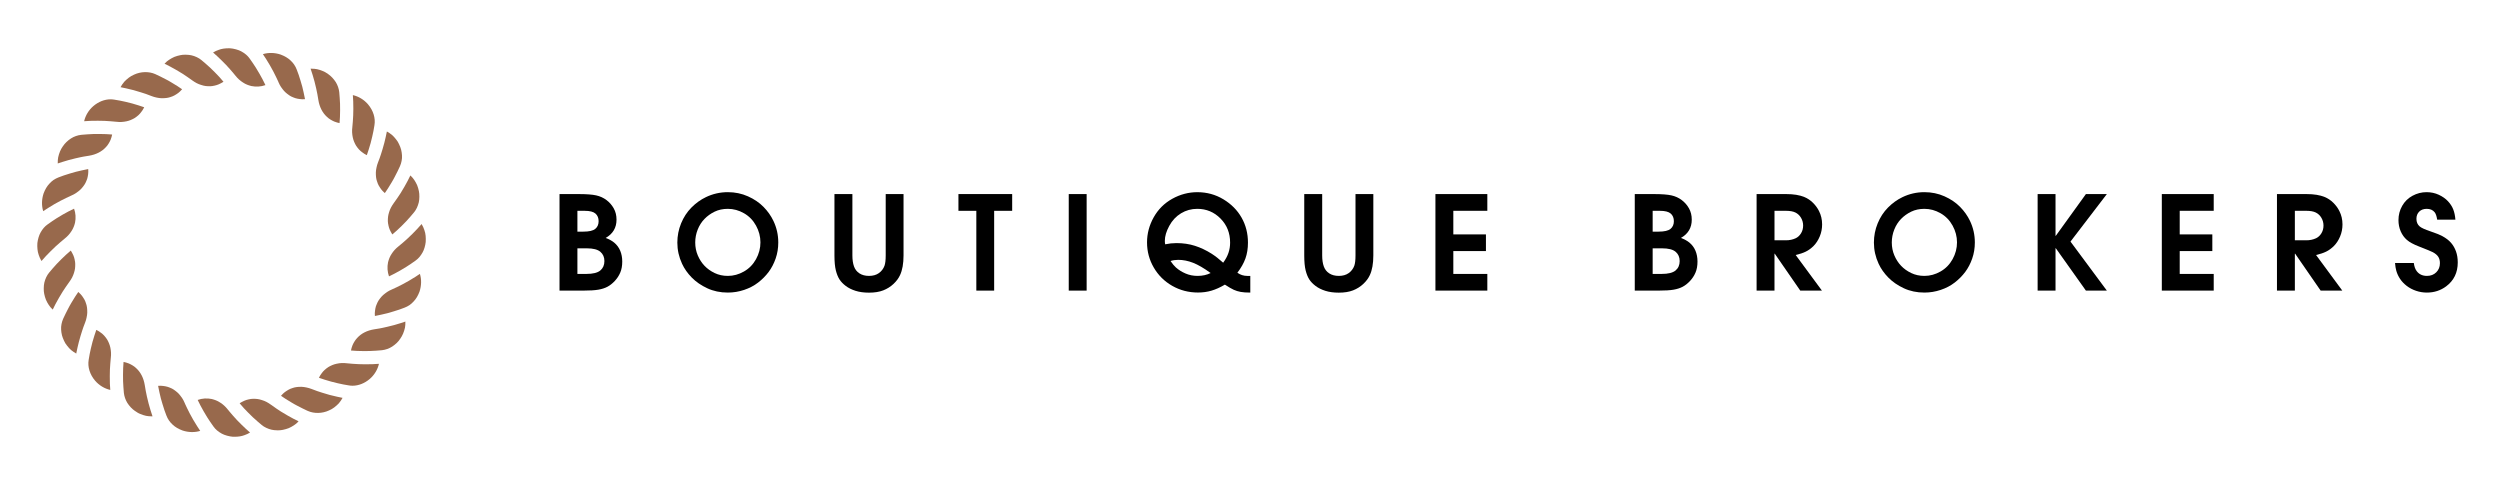 <?xml version="1.0" encoding="iso-8859-1"?>
<!-- Generator: Adobe Illustrator 18.1.0, SVG Export Plug-In . SVG Version: 6.00 Build 0)  -->
<svg version="1.1" id="Layer_2" xmlns="http://www.w3.org/2000/svg" xmlns:xlink="http://www.w3.org/1999/xlink" x="0px" y="0px"
	 viewBox="0 0 260.25 50" style="enable-background:new 0 0 260.25 50;" xml:space="preserve">
<g>
	<path style="fill:#98694C;" d="M39.574,31.053l-0.015,0.019c-0.096,0.121-0.18,0.248-0.245,0.374
		c-0.031,0.059-0.059,0.124-0.087,0.195l-0.009,0.022c-0.034,0.074-0.062,0.142-0.084,0.21c-0.046,0.149-0.074,0.309-0.093,0.461
		c-0.028,0.167-0.031,0.353-0.015,0.557c0.019-0.003,0.037-0.006,0.056-0.009c0.384-0.074,0.839-0.176,1.238-0.275
		c0.384-0.105,0.842-0.245,1.247-0.378c0.322-0.115,0.548-0.201,0.551-0.204c0.179-0.068,0.353-0.158,0.517-0.266
		c0.139-0.096,0.279-0.22,0.427-0.381c0.251-0.26,0.455-0.604,0.613-1.028c0.204-0.622,0.214-1.278,0.037-1.841
		c-0.275,0.192-0.672,0.439-1.173,0.737c-0.22,0.13-0.452,0.254-0.647,0.356c-0.186,0.096-0.371,0.189-0.56,0.282
		c-0.322,0.158-0.554,0.254-0.563,0.26c-0.164,0.068-0.325,0.155-0.47,0.251c-0.068,0.043-0.133,0.093-0.207,0.152l-0.012,0.009
		c-0.068,0.05-0.133,0.102-0.192,0.155C39.769,30.818,39.664,30.932,39.574,31.053"/>
	<path style="fill:#98694C;" d="M36.857,35.625l-0.012,0.022c-0.019,0.031-0.037,0.065-0.056,0.096
		c-0.034,0.068-0.068,0.136-0.096,0.207c-0.071,0.183-0.124,0.362-0.158,0.539c0.015,0,0.034,0.003,0.049,0.003
		c0.155,0.012,0.368,0.031,0.588,0.04c0.22,0.009,0.452,0.012,0.681,0.015h0.217c0.145,0,0.313,0,0.47-0.009
		c0.201-0.006,0.409-0.019,0.613-0.031c0.356-0.025,0.604-0.049,0.604-0.049c0.378-0.043,0.749-0.173,1.068-0.378
		c0.161-0.105,0.322-0.232,0.474-0.374c0.068-0.065,0.133-0.133,0.192-0.207c0.068-0.087,0.13-0.17,0.189-0.257
		c0.22-0.31,0.378-0.684,0.477-1.127c0.034-0.189,0.05-0.39,0.043-0.6c0-0.012,0-0.025,0-0.04c-0.238,0.084-0.675,0.226-1.154,0.362
		c-0.535,0.142-0.99,0.244-1.213,0.291c-0.124,0.028-0.245,0.05-0.331,0.065l-0.554,0.09c-0.73,0.118-1.337,0.424-1.755,0.888
		l-0.012,0.012c-0.099,0.105-0.189,0.22-0.266,0.347C36.894,35.56,36.876,35.591,36.857,35.625"/>
	<path style="fill:#98694C;" d="M34.56,38.019c-0.142,0.065-0.279,0.124-0.384,0.195c-0.306,0.207-0.514,0.399-0.672,0.622
		l-0.015,0.019c-0.099,0.127-0.186,0.263-0.254,0.405c-0.012,0.022-0.025,0.043-0.034,0.065c0.012,0.006,0.025,0.009,0.04,0.015
		c0.303,0.105,0.758,0.257,1.219,0.381c0.47,0.127,0.935,0.232,1.266,0.297c0.344,0.065,0.588,0.102,0.588,0.102
		c0.133,0.022,0.257,0.034,0.384,0.034c0.625,0,1.266-0.254,1.798-0.709c0.486-0.421,0.82-0.984,0.953-1.572
		c-0.198,0.012-0.412,0.028-0.647,0.037c-0.248,0.009-0.492,0.012-0.73,0.012h-0.077c-0.229-0.003-0.449-0.003-0.669-0.015
		c-0.207-0.009-0.418-0.022-0.625-0.037c-0.359-0.028-0.591-0.053-0.591-0.053c-0.384-0.05-0.712-0.031-1.071,0.049
		c-0.161,0.034-0.313,0.08-0.452,0.139L34.56,38.019z"/>
	<path style="fill:#98694C;" d="M31.321,40.268c-0.34,0-0.613,0.037-0.833,0.115l-0.025,0.009c-0.155,0.046-0.288,0.099-0.409,0.167
		c-0.071,0.034-0.139,0.08-0.207,0.124l-0.009,0.006c-0.065,0.037-0.127,0.08-0.186,0.127c-0.115,0.087-0.229,0.195-0.353,0.334
		l-0.009,0.009c-0.012,0.015-0.025,0.028-0.037,0.043c0.012,0.009,0.025,0.019,0.04,0.028c0.248,0.18,0.585,0.393,1.071,0.681
		l0.31,0.18c0.08,0.046,0.164,0.09,0.248,0.133l0.043,0.022c0.176,0.096,0.362,0.189,0.545,0.279l0.396,0.192l0.145,0.065
		c0.659,0.291,1.504,0.269,2.197-0.056c0.223-0.099,0.396-0.201,0.545-0.313c0.186-0.142,0.344-0.285,0.477-0.427
		c0.161-0.192,0.291-0.381,0.39-0.569c-0.272-0.053-0.795-0.164-1.349-0.306c-0.585-0.164-1.065-0.322-1.297-0.402
		c-0.353-0.127-0.573-0.214-0.582-0.217c-0.17-0.065-0.344-0.118-0.514-0.152l-0.012-0.003c-0.173-0.037-0.344-0.062-0.501-0.068
		C31.383,40.268,31.352,40.268,31.321,40.268"/>
	<path style="fill:#98694C;" d="M26.805,41.537c-0.152-0.019-0.31-0.022-0.446-0.022h-0.034c-0.145,0.003-0.288,0.025-0.427,0.059
		l-0.019,0.003c-0.167,0.037-0.31,0.08-0.433,0.136c-0.074,0.031-0.145,0.065-0.214,0.105l-0.056,0.028
		c-0.062,0.034-0.121,0.068-0.173,0.099c-0.019,0.012-0.037,0.025-0.056,0.037c0.009,0.012,0.019,0.025,0.031,0.037
		c0.127,0.149,0.257,0.3,0.39,0.452c0.155,0.164,0.322,0.337,0.467,0.486c0.161,0.161,0.331,0.328,0.498,0.489
		c0.149,0.139,0.297,0.266,0.427,0.381l0.022,0.022c0.269,0.232,0.461,0.39,0.461,0.39c0.139,0.118,0.291,0.214,0.477,0.3
		c0.173,0.084,0.359,0.149,0.557,0.195c0.164,0.037,0.356,0.059,0.585,0.062c0.022,0.003,0.043,0.003,0.065,0.003
		c0.195,0,0.365-0.019,0.523-0.053c0.214-0.043,0.412-0.102,0.607-0.176c0.183-0.08,0.365-0.18,0.538-0.294
		c0.096-0.062,0.17-0.118,0.238-0.173c0.074-0.068,0.149-0.139,0.217-0.21c0.009-0.012,0.022-0.025,0.031-0.034
		c-0.195-0.096-0.387-0.192-0.576-0.291c-0.189-0.096-0.39-0.21-0.582-0.322l-0.068-0.04c-0.21-0.121-0.418-0.244-0.622-0.371
		c-0.173-0.108-0.328-0.217-0.467-0.31l-0.062-0.043c-0.3-0.207-0.489-0.344-0.495-0.35c-0.17-0.121-0.325-0.217-0.47-0.294
		c-0.152-0.077-0.306-0.142-0.461-0.186C27.089,41.59,26.938,41.553,26.805,41.537"/>
	<path style="fill:#98694C;" d="M22.906,41.9c-0.133-0.09-0.272-0.164-0.415-0.22c-0.053-0.022-0.105-0.04-0.155-0.056l-0.084-0.028
		c-0.065-0.025-0.136-0.043-0.204-0.059c-0.501-0.102-0.99-0.071-1.467,0.096l0.022,0.05c0.164,0.337,0.362,0.737,0.585,1.114
		c0.272,0.474,0.511,0.854,0.684,1.102c0.204,0.3,0.35,0.501,0.35,0.501c0.207,0.297,0.492,0.539,0.873,0.746
		c0.149,0.08,0.313,0.145,0.545,0.21c0.229,0.062,0.421,0.096,0.594,0.108c0.059,0.003,0.127,0.003,0.195,0.003
		c0.381,0,0.718-0.053,1.003-0.161c0.232-0.08,0.405-0.161,0.554-0.254c0.015-0.006,0.028-0.015,0.043-0.025l-0.049-0.043
		c-0.108-0.093-0.232-0.198-0.362-0.322c-0.164-0.152-0.328-0.309-0.486-0.464c-0.155-0.155-0.313-0.313-0.461-0.467
		c-0.152-0.164-0.285-0.31-0.396-0.436c-0.223-0.254-0.362-0.421-0.362-0.421l-0.217-0.263c-0.223-0.282-0.483-0.52-0.777-0.706
		L22.906,41.9z"/>
	<path style="fill:#98694C;" d="M18.957,41.438c-0.043-0.065-0.093-0.133-0.152-0.207l-0.006-0.012
		c-0.053-0.068-0.105-0.133-0.158-0.192c-0.108-0.118-0.223-0.223-0.344-0.313l-0.019-0.012c-0.121-0.099-0.248-0.183-0.371-0.248
		c-0.062-0.031-0.127-0.059-0.198-0.087l-0.019-0.009c-0.077-0.034-0.145-0.059-0.214-0.08c-0.148-0.049-0.316-0.077-0.461-0.096
		c-0.173-0.028-0.353-0.031-0.557-0.015c0.006,0.019,0.006,0.037,0.012,0.056c0.071,0.384,0.173,0.839,0.272,1.241
		c0.105,0.381,0.245,0.839,0.378,1.244c0.114,0.325,0.204,0.551,0.204,0.551c0.068,0.183,0.158,0.356,0.269,0.517
		c0.093,0.139,0.22,0.282,0.378,0.43c0.26,0.248,0.607,0.452,1.031,0.61c0.613,0.204,1.275,0.217,1.841,0.04
		c-0.192-0.275-0.439-0.672-0.74-1.176c-0.13-0.22-0.254-0.449-0.356-0.647c-0.096-0.186-0.189-0.374-0.279-0.557
		c-0.161-0.325-0.257-0.557-0.26-0.566C19.14,41.745,19.053,41.584,18.957,41.438"/>
	<path style="fill:#98694C;" d="M14.183,38.333l-0.012-0.012c-0.105-0.102-0.223-0.192-0.347-0.266
		c-0.031-0.019-0.065-0.037-0.096-0.056l-0.022-0.012c-0.034-0.019-0.065-0.037-0.099-0.056c-0.065-0.037-0.133-0.068-0.204-0.096
		c-0.186-0.071-0.362-0.124-0.539-0.158c-0.003,0.015-0.003,0.031-0.006,0.049c-0.012,0.155-0.028,0.368-0.037,0.588
		c-0.009,0.223-0.015,0.452-0.015,0.678v0.046c0,0.217-0.003,0.443,0.006,0.644c0.009,0.198,0.022,0.402,0.034,0.613
		c0.025,0.356,0.046,0.604,0.049,0.607c0.04,0.356,0.164,0.718,0.356,1.034c0.217,0.34,0.489,0.631,0.783,0.833
		c0.096,0.068,0.186,0.127,0.279,0.183c0.046,0.025,0.09,0.05,0.133,0.074c0.046,0.022,0.093,0.043,0.139,0.062
		c0.201,0.087,0.409,0.155,0.616,0.201c0.17,0.034,0.362,0.053,0.588,0.053h0.031c0.019,0,0.037,0,0.056,0c0-0.003,0-0.003,0-0.003
		c-0.139-0.418-0.285-0.867-0.405-1.328c-0.136-0.526-0.238-0.984-0.3-1.328c-0.065-0.359-0.099-0.591-0.102-0.6
		C14.953,39.357,14.644,38.751,14.183,38.333"/>
	<path style="fill:#98694C;" d="M11.345,35.73l-0.012-0.028c-0.065-0.142-0.124-0.279-0.195-0.384
		c-0.207-0.306-0.399-0.517-0.622-0.672l-0.022-0.015c-0.124-0.099-0.26-0.186-0.402-0.257c-0.022-0.009-0.043-0.022-0.068-0.031
		c-0.003,0.012-0.009,0.025-0.012,0.037c-0.105,0.306-0.257,0.761-0.384,1.219c-0.124,0.474-0.232,0.935-0.294,1.266
		c-0.065,0.347-0.102,0.588-0.102,0.591c-0.127,0.74,0.121,1.532,0.675,2.182c0.418,0.483,0.981,0.82,1.572,0.953V40.58
		c-0.015-0.189-0.031-0.402-0.04-0.638c-0.006-0.251-0.009-0.498-0.009-0.74v-0.071c0.003-0.229,0.003-0.446,0.012-0.662
		c0.012-0.207,0.025-0.418,0.04-0.625c0.028-0.359,0.053-0.591,0.053-0.6c0.046-0.359,0.028-0.703-0.049-1.065
		C11.45,36.018,11.404,35.869,11.345,35.73"/>
	<path style="fill:#98694C;" d="M8.959,31.604c-0.046-0.155-0.099-0.288-0.164-0.408c-0.037-0.068-0.08-0.139-0.127-0.204
		l-0.006-0.012c-0.037-0.062-0.08-0.124-0.127-0.183c-0.087-0.115-0.195-0.232-0.334-0.356l-0.009-0.006
		c-0.012-0.015-0.028-0.028-0.043-0.04c-0.009,0.012-0.019,0.028-0.028,0.04c-0.176,0.248-0.393,0.588-0.681,1.071l-0.179,0.31
		c-0.043,0.077-0.087,0.161-0.13,0.244l-0.025,0.046c-0.093,0.176-0.186,0.362-0.279,0.548L6.57,33.195
		c-0.074,0.17-0.13,0.353-0.167,0.545c-0.015,0.093-0.031,0.192-0.04,0.291c-0.006,0.09-0.003,0.189,0,0.282
		c0.009,0.195,0.04,0.396,0.09,0.6c0.043,0.164,0.115,0.353,0.214,0.563c0.046,0.096,0.093,0.183,0.139,0.266
		c0.056,0.084,0.118,0.17,0.18,0.248c0.148,0.192,0.279,0.334,0.415,0.449c0.18,0.149,0.356,0.269,0.535,0.365
		c0.077-0.387,0.17-0.811,0.266-1.182c0.111-0.436,0.248-0.87,0.353-1.198c0.056-0.17,0.099-0.297,0.133-0.393l0.173-0.452
		c0.068-0.173,0.118-0.347,0.152-0.517l0.003-0.015c0.04-0.173,0.062-0.344,0.068-0.501c0.006-0.378-0.031-0.672-0.114-0.916
		L8.959,31.604z"/>
	<path style="fill:#98694C;" d="M7.773,27.021c-0.037-0.167-0.08-0.309-0.136-0.436c-0.031-0.071-0.065-0.142-0.105-0.214
		l-0.028-0.053c-0.034-0.065-0.065-0.124-0.099-0.173c-0.012-0.019-0.025-0.04-0.037-0.059c-0.012,0.012-0.025,0.022-0.037,0.031
		c-0.149,0.127-0.3,0.26-0.449,0.393c-0.164,0.149-0.34,0.319-0.489,0.467c-0.161,0.161-0.328,0.328-0.489,0.498
		c-0.139,0.149-0.269,0.297-0.381,0.427l-0.022,0.022c-0.232,0.269-0.387,0.458-0.39,0.461c-0.114,0.139-0.214,0.291-0.3,0.477
		c-0.08,0.173-0.149,0.359-0.195,0.557c-0.037,0.161-0.059,0.356-0.062,0.585c-0.006,0.22,0.012,0.415,0.049,0.588
		c0.043,0.21,0.102,0.412,0.176,0.604c0.08,0.186,0.179,0.368,0.294,0.542c0.062,0.093,0.121,0.17,0.173,0.235
		c0.068,0.077,0.139,0.152,0.21,0.22c0.012,0.009,0.025,0.022,0.034,0.031h0.003c0.093-0.192,0.189-0.387,0.288-0.579
		c0.096-0.189,0.21-0.387,0.322-0.579l0.04-0.071c0.121-0.207,0.248-0.415,0.371-0.619c0.108-0.173,0.217-0.328,0.309-0.467
		l0.043-0.062c0.207-0.3,0.347-0.489,0.35-0.498c0.121-0.167,0.22-0.322,0.294-0.467c0.077-0.155,0.142-0.31,0.189-0.461
		c0.059-0.189,0.096-0.344,0.111-0.474c0.019-0.149,0.025-0.3,0.022-0.48c-0.003-0.146-0.022-0.288-0.059-0.427L7.773,27.021z"/>
	<path style="fill:#98694C;" d="M7.664,21.746c-0.337,0.164-0.737,0.359-1.114,0.582c-0.473,0.275-0.851,0.511-1.102,0.687
		c-0.297,0.204-0.498,0.35-0.498,0.35c-0.288,0.201-0.523,0.474-0.724,0.836c-0.087,0.152-0.155,0.319-0.214,0.517
		c-0.056,0.189-0.096,0.384-0.121,0.579c-0.015,0.214-0.012,0.427,0.009,0.638c0.012,0.121,0.025,0.217,0.046,0.306
		c0.022,0.099,0.053,0.204,0.087,0.303c0.074,0.223,0.158,0.409,0.254,0.569c0.012,0.019,0.025,0.037,0.034,0.056
		c0.272-0.325,0.665-0.733,0.95-1.015c0.331-0.34,0.69-0.659,0.997-0.925c0.272-0.235,0.452-0.381,0.461-0.387
		c0.288-0.226,0.526-0.486,0.712-0.783l0.006-0.009c0.087-0.136,0.161-0.275,0.217-0.415c0.025-0.056,0.04-0.105,0.059-0.155
		l0.028-0.084c0.022-0.071,0.043-0.142,0.059-0.21c0.102-0.495,0.068-0.987-0.099-1.461L7.664,21.746z"/>
	<path style="fill:#98694C;" d="M8.636,19.44l0.015-0.019c0.096-0.121,0.18-0.248,0.245-0.374c0.031-0.059,0.059-0.124,0.087-0.192
		l0.009-0.025c0.034-0.074,0.062-0.142,0.084-0.21c0.046-0.149,0.074-0.316,0.096-0.461c0.025-0.167,0.028-0.353,0.012-0.557
		c-0.019,0.003-0.037,0.006-0.056,0.009c-0.384,0.074-0.839,0.176-1.238,0.275c-0.387,0.105-0.842,0.245-1.247,0.378
		c-0.322,0.115-0.548,0.201-0.548,0.201c-0.183,0.071-0.356,0.161-0.52,0.269c-0.139,0.096-0.282,0.22-0.427,0.381
		c-0.251,0.26-0.455,0.604-0.613,1.028c-0.204,0.622-0.214,1.278-0.037,1.841c0.275-0.192,0.672-0.439,1.173-0.737
		c0.223-0.13,0.452-0.254,0.65-0.356c0.183-0.096,0.371-0.189,0.557-0.279c0.322-0.161,0.554-0.257,0.563-0.263
		c0.164-0.068,0.325-0.155,0.47-0.251c0.068-0.043,0.133-0.093,0.207-0.152l0.012-0.006c0.068-0.053,0.133-0.105,0.192-0.158
		C8.441,19.675,8.546,19.56,8.636,19.44"/>
	<path style="fill:#98694C;" d="M11.352,14.869l0.012-0.022c0.019-0.034,0.037-0.065,0.056-0.099
		c0.037-0.065,0.068-0.133,0.096-0.204c0.071-0.186,0.124-0.362,0.158-0.539c-0.015-0.003-0.031-0.003-0.049-0.006
		c-0.155-0.012-0.368-0.028-0.588-0.037c-0.22-0.009-0.452-0.015-0.678-0.015h-0.22c-0.145,0-0.313,0-0.47,0.006
		c-0.201,0.009-0.409,0.022-0.613,0.034c-0.356,0.025-0.604,0.049-0.607,0.049c-0.374,0.043-0.746,0.173-1.065,0.378
		c-0.161,0.102-0.322,0.229-0.47,0.374c-0.071,0.065-0.133,0.133-0.195,0.207c-0.068,0.084-0.13,0.17-0.189,0.254
		c-0.22,0.31-0.378,0.687-0.474,1.127c-0.034,0.189-0.049,0.393-0.046,0.6c0,0.015,0,0.028,0,0.04
		c0.238-0.08,0.675-0.223,1.154-0.359c0.535-0.145,0.99-0.244,1.213-0.291c0.124-0.028,0.238-0.05,0.331-0.065l0.554-0.09
		c0.73-0.118,1.337-0.427,1.755-0.888l0.012-0.012c0.102-0.105,0.192-0.223,0.266-0.347C11.315,14.934,11.334,14.9,11.352,14.869"/>
	<path style="fill:#98694C;" d="M13.648,12.474c0.142-0.065,0.279-0.124,0.387-0.195c0.306-0.207,0.514-0.399,0.668-0.622
		l0.019-0.022c0.096-0.124,0.183-0.26,0.254-0.402c0.012-0.022,0.022-0.043,0.034-0.068c-0.015-0.003-0.028-0.009-0.04-0.012
		c-0.303-0.105-0.758-0.257-1.219-0.384c-0.47-0.124-0.935-0.232-1.266-0.294c-0.347-0.065-0.588-0.102-0.588-0.102
		c-0.133-0.022-0.26-0.034-0.387-0.034c-0.625,0-1.263,0.251-1.798,0.709c-0.483,0.418-0.82,0.981-0.953,1.572h0.003
		c0.195-0.015,0.412-0.031,0.647-0.04c0.248-0.006,0.492-0.009,0.73-0.009h0.08c0.229,0,0.446,0.003,0.665,0.012
		c0.207,0.012,0.418,0.025,0.625,0.04c0.356,0.028,0.588,0.053,0.597,0.053c0.378,0.046,0.703,0.028,1.065-0.049
		c0.161-0.034,0.31-0.08,0.449-0.139L13.648,12.474z"/>
	<path style="fill:#98694C;" d="M16.889,10.224c0.34,0,0.613-0.037,0.832-0.114l0.025-0.009c0.155-0.046,0.288-0.099,0.409-0.167
		c0.068-0.034,0.139-0.08,0.207-0.124l0.009-0.006c0.062-0.037,0.124-0.08,0.186-0.127c0.115-0.087,0.229-0.195,0.353-0.334
		l0.009-0.009c0.012-0.015,0.025-0.028,0.037-0.043c-0.012-0.009-0.025-0.019-0.04-0.028c-0.248-0.18-0.585-0.393-1.071-0.681
		l-0.31-0.183c-0.077-0.04-0.161-0.084-0.241-0.127l-0.049-0.025c-0.176-0.096-0.362-0.189-0.545-0.279l-0.542-0.257
		c-0.659-0.291-1.504-0.269-2.197,0.056c-0.223,0.099-0.396,0.201-0.545,0.313c-0.186,0.142-0.344,0.285-0.477,0.427
		c-0.161,0.192-0.291,0.381-0.39,0.569c0.272,0.053,0.795,0.164,1.349,0.306c0.582,0.164,1.062,0.322,1.297,0.399
		c0.353,0.13,0.573,0.217,0.582,0.22c0.17,0.065,0.344,0.118,0.514,0.152l0.012,0.003c0.173,0.037,0.344,0.062,0.501,0.068
		C16.827,10.224,16.858,10.224,16.889,10.224"/>
	<path style="fill:#98694C;" d="M21.406,8.955c0.152,0.019,0.303,0.022,0.442,0.022h0.037c0.142-0.003,0.288-0.025,0.427-0.059
		l0.019-0.003c0.164-0.037,0.306-0.08,0.433-0.136c0.074-0.031,0.145-0.065,0.217-0.105l0.053-0.028
		c0.062-0.034,0.121-0.068,0.173-0.099c0.019-0.012,0.037-0.025,0.056-0.037c-0.009-0.012-0.019-0.025-0.031-0.037
		c-0.127-0.152-0.257-0.303-0.39-0.452c-0.152-0.164-0.322-0.337-0.467-0.486c-0.164-0.164-0.331-0.331-0.498-0.489
		c-0.149-0.139-0.3-0.269-0.43-0.384l-0.019-0.019c-0.269-0.232-0.461-0.39-0.461-0.39c-0.139-0.118-0.294-0.214-0.477-0.3
		c-0.173-0.084-0.362-0.149-0.557-0.195c-0.164-0.037-0.356-0.059-0.585-0.062c-0.022-0.003-0.043-0.003-0.065-0.003
		c-0.195,0-0.365,0.019-0.523,0.053c-0.214,0.043-0.415,0.102-0.607,0.176c-0.183,0.08-0.365,0.18-0.538,0.294
		c-0.096,0.062-0.17,0.118-0.238,0.173c-0.077,0.068-0.149,0.139-0.217,0.21c-0.009,0.012-0.022,0.025-0.031,0.034
		c0.195,0.096,0.387,0.192,0.576,0.291c0.189,0.096,0.39,0.21,0.582,0.322l0.068,0.04c0.21,0.121,0.418,0.244,0.622,0.371
		c0.173,0.108,0.331,0.217,0.47,0.313l0.059,0.04c0.3,0.207,0.489,0.344,0.495,0.35c0.17,0.121,0.325,0.217,0.47,0.294
		c0.152,0.077,0.306,0.142,0.461,0.186C21.121,8.902,21.273,8.94,21.406,8.955"/>
	<path style="fill:#98694C;" d="M25.304,8.593c0.133,0.09,0.272,0.164,0.415,0.22c0.053,0.022,0.102,0.037,0.152,0.056
		c0.028,0.009,0.056,0.019,0.087,0.028c0.065,0.025,0.136,0.043,0.204,0.059c0.501,0.102,0.99,0.071,1.467-0.096l-0.022-0.05
		c-0.164-0.337-0.362-0.74-0.585-1.114c-0.272-0.474-0.511-0.854-0.684-1.102c-0.204-0.3-0.35-0.501-0.35-0.501
		c-0.207-0.297-0.492-0.539-0.873-0.746c-0.149-0.08-0.313-0.145-0.545-0.21c-0.232-0.062-0.421-0.096-0.594-0.108
		c-0.059-0.003-0.127-0.003-0.195-0.003c-0.381,0-0.718,0.053-1.003,0.161c-0.232,0.08-0.405,0.161-0.554,0.254
		c-0.015,0.006-0.028,0.015-0.043,0.025l0.049,0.043c0.108,0.093,0.232,0.198,0.362,0.322c0.161,0.152,0.325,0.306,0.483,0.464
		c0.158,0.155,0.316,0.313,0.464,0.467c0.152,0.164,0.285,0.31,0.396,0.436c0.223,0.254,0.362,0.421,0.362,0.421l0.217,0.263
		c0.223,0.282,0.483,0.52,0.78,0.706L25.304,8.593z"/>
	<path style="fill:#98694C;" d="M29.253,9.054c0.043,0.065,0.093,0.133,0.152,0.207l0.006,0.012c0.053,0.068,0.105,0.13,0.158,0.192
		c0.108,0.118,0.223,0.223,0.344,0.313l0.019,0.012c0.121,0.099,0.248,0.183,0.371,0.248c0.062,0.031,0.127,0.059,0.198,0.087
		l0.019,0.009c0.077,0.034,0.145,0.059,0.214,0.08c0.148,0.05,0.316,0.077,0.461,0.096c0.173,0.028,0.353,0.031,0.557,0.012
		c-0.003-0.015-0.006-0.034-0.012-0.053c-0.071-0.384-0.173-0.839-0.272-1.241c-0.105-0.384-0.245-0.839-0.378-1.244
		c-0.114-0.325-0.204-0.551-0.204-0.551c-0.068-0.183-0.158-0.353-0.269-0.517c-0.093-0.139-0.22-0.282-0.378-0.43
		c-0.26-0.248-0.607-0.452-1.031-0.61c-0.613-0.204-1.275-0.217-1.841-0.04c0.195,0.275,0.443,0.672,0.74,1.176
		c0.13,0.223,0.254,0.452,0.356,0.647c0.096,0.186,0.189,0.371,0.279,0.557c0.161,0.325,0.257,0.557,0.26,0.566
		C29.071,8.748,29.157,8.909,29.253,9.054"/>
	<path style="fill:#98694C;" d="M34.028,12.159l0.012,0.012c0.105,0.102,0.223,0.192,0.347,0.266
		c0.031,0.019,0.065,0.037,0.096,0.056l0.022,0.012c0.034,0.019,0.065,0.037,0.099,0.056c0.065,0.034,0.133,0.068,0.204,0.096
		c0.186,0.071,0.362,0.124,0.539,0.158c0.003-0.015,0.003-0.031,0.003-0.049c0.012-0.155,0.031-0.368,0.04-0.588
		c0.009-0.22,0.015-0.449,0.015-0.681v-0.05c0-0.217,0.003-0.439-0.006-0.638c-0.009-0.204-0.022-0.409-0.034-0.613
		c-0.025-0.356-0.049-0.604-0.049-0.607c-0.04-0.356-0.164-0.718-0.356-1.034c-0.22-0.34-0.492-0.631-0.783-0.833
		c-0.096-0.068-0.189-0.127-0.279-0.183c-0.046-0.025-0.09-0.05-0.133-0.074c-0.046-0.022-0.093-0.043-0.139-0.062
		c-0.201-0.087-0.409-0.155-0.616-0.201c-0.17-0.034-0.362-0.053-0.588-0.053H32.39c-0.019,0-0.037,0-0.056,0
		c0,0.003,0,0.003,0,0.003c0.139,0.418,0.285,0.867,0.405,1.328c0.136,0.526,0.238,0.984,0.3,1.328
		c0.065,0.359,0.099,0.591,0.102,0.6C33.257,11.135,33.566,11.742,34.028,12.159"/>
	<path style="fill:#98694C;" d="M36.866,14.762l0.012,0.028c0.065,0.142,0.124,0.279,0.195,0.384
		c0.207,0.309,0.399,0.517,0.622,0.672l0.022,0.015c0.124,0.099,0.26,0.186,0.402,0.257c0.022,0.009,0.043,0.022,0.068,0.031
		c0.003-0.012,0.009-0.025,0.012-0.037c0.105-0.303,0.257-0.758,0.384-1.219c0.124-0.47,0.229-0.935,0.294-1.266
		c0.065-0.347,0.102-0.588,0.102-0.591c0.127-0.74-0.121-1.532-0.675-2.182c-0.418-0.483-0.981-0.82-1.572-0.953v0.003v0.012
		c0.015,0.186,0.028,0.399,0.037,0.634c0.009,0.251,0.012,0.498,0.012,0.74v0.062c-0.003,0.232-0.003,0.452-0.015,0.672
		c-0.009,0.207-0.022,0.418-0.037,0.625c-0.028,0.359-0.053,0.591-0.053,0.6c-0.046,0.359-0.028,0.703,0.049,1.065
		C36.76,14.474,36.807,14.623,36.866,14.762"/>
	<path style="fill:#98694C;" d="M39.252,18.888c0.046,0.155,0.099,0.288,0.164,0.409c0.037,0.068,0.08,0.139,0.127,0.204
		l0.006,0.012c0.037,0.062,0.08,0.124,0.127,0.186c0.087,0.115,0.195,0.229,0.334,0.353l0.009,0.009
		c0.012,0.012,0.028,0.025,0.043,0.037c0.009-0.012,0.019-0.028,0.028-0.04c0.176-0.248,0.393-0.585,0.681-1.071l0.179-0.31
		c0.043-0.08,0.09-0.164,0.133-0.248l0.022-0.043c0.096-0.18,0.189-0.362,0.279-0.545l0.254-0.542
		c0.077-0.17,0.133-0.356,0.17-0.548c0.019-0.096,0.031-0.195,0.04-0.291c0.006-0.09,0.003-0.189,0-0.282
		c-0.012-0.195-0.04-0.396-0.09-0.6c-0.043-0.164-0.115-0.353-0.214-0.563c-0.046-0.096-0.093-0.183-0.139-0.266
		c-0.056-0.084-0.118-0.17-0.18-0.248c-0.145-0.189-0.279-0.334-0.415-0.449c-0.18-0.149-0.356-0.269-0.535-0.365
		c-0.077,0.387-0.17,0.811-0.266,1.182c-0.111,0.439-0.248,0.87-0.353,1.198c-0.056,0.17-0.099,0.297-0.133,0.393l-0.173,0.452
		c-0.068,0.173-0.118,0.347-0.152,0.517l-0.003,0.015c-0.04,0.173-0.062,0.344-0.068,0.501c-0.006,0.378,0.028,0.672,0.114,0.916
		L39.252,18.888z"/>
	<path style="fill:#98694C;" d="M40.437,23.471c0.037,0.167,0.08,0.31,0.136,0.436c0.031,0.071,0.065,0.142,0.102,0.214l0.031,0.053
		c0.034,0.062,0.065,0.121,0.099,0.173c0.012,0.019,0.025,0.04,0.037,0.059c0.012-0.012,0.025-0.022,0.037-0.031
		c0.152-0.13,0.3-0.26,0.449-0.393c0.164-0.152,0.34-0.322,0.489-0.467c0.161-0.161,0.325-0.328,0.489-0.498
		c0.139-0.149,0.269-0.3,0.384-0.43l0.019-0.019c0.232-0.269,0.387-0.458,0.39-0.461c0.114-0.139,0.214-0.291,0.3-0.477
		c0.08-0.173,0.146-0.359,0.195-0.557c0.037-0.161,0.059-0.356,0.062-0.585c0.003-0.22-0.012-0.415-0.049-0.588
		c-0.043-0.214-0.102-0.412-0.176-0.604c-0.08-0.186-0.179-0.368-0.294-0.542c-0.065-0.093-0.121-0.17-0.176-0.238
		c-0.065-0.074-0.136-0.149-0.207-0.217c-0.012-0.009-0.025-0.022-0.037-0.031c-0.09,0.189-0.192,0.39-0.288,0.576
		c-0.096,0.189-0.21,0.387-0.319,0.579l-0.043,0.074c-0.121,0.207-0.248,0.415-0.371,0.619c-0.111,0.173-0.217,0.331-0.313,0.47
		l-0.04,0.059c-0.207,0.3-0.347,0.489-0.353,0.498c-0.118,0.167-0.217,0.322-0.291,0.467c-0.08,0.152-0.142,0.306-0.189,0.461
		c-0.059,0.189-0.096,0.34-0.111,0.474c-0.019,0.149-0.025,0.3-0.025,0.48c0.006,0.146,0.025,0.288,0.062,0.427L40.437,23.471z"/>
	<path style="fill:#98694C;" d="M43.887,23.324c-0.269,0.322-0.665,0.73-0.95,1.018c-0.331,0.337-0.69,0.656-0.997,0.922
		c-0.275,0.235-0.455,0.381-0.464,0.387c-0.288,0.226-0.526,0.489-0.712,0.783l-0.006,0.009c-0.09,0.136-0.161,0.275-0.22,0.415
		c-0.022,0.056-0.037,0.105-0.056,0.155c-0.009,0.028-0.019,0.056-0.028,0.084c-0.022,0.068-0.043,0.136-0.059,0.207
		c-0.102,0.498-0.068,0.99,0.099,1.464l0.046-0.022c0.337-0.164,0.74-0.359,1.114-0.582c0.473-0.275,0.854-0.511,1.105-0.687
		c0.297-0.204,0.498-0.347,0.501-0.35c0.285-0.201,0.52-0.474,0.724-0.836c0.087-0.152,0.155-0.319,0.214-0.517
		c0.056-0.189,0.096-0.384,0.118-0.579c0.015-0.214,0.012-0.427-0.006-0.638c-0.015-0.121-0.028-0.217-0.046-0.306
		c-0.025-0.099-0.053-0.204-0.087-0.303c-0.074-0.223-0.158-0.409-0.257-0.569C43.912,23.361,43.899,23.343,43.887,23.324z"/>
	<g>
		<path d="M58.246,30.252V20.203h1.983c0.817,0,1.428,0.046,1.832,0.136c0.404,0.09,0.763,0.253,1.073,0.487
			c0.312,0.234,0.564,0.523,0.756,0.865c0.193,0.343,0.289,0.735,0.289,1.177c0,0.839-0.376,1.474-1.127,1.902
			c0.371,0.142,0.664,0.303,0.882,0.484c0.282,0.234,0.493,0.519,0.633,0.855c0.139,0.336,0.208,0.709,0.208,1.12
			c0,0.442-0.069,0.825-0.208,1.15c-0.14,0.325-0.33,0.616-0.574,0.875c-0.243,0.259-0.496,0.458-0.759,0.597
			c-0.262,0.139-0.579,0.241-0.947,0.305c-0.369,0.064-0.883,0.096-1.541,0.096H58.246z M60.108,21.946v2.168h0.61
			c0.601,0,1.018-0.096,1.25-0.288c0.232-0.192,0.348-0.459,0.348-0.799c0-0.336-0.109-0.6-0.325-0.792
			c-0.217-0.192-0.588-0.288-1.114-0.288H60.108z M60.108,25.85v2.665h0.935c0.681,0,1.163-0.12,1.449-0.358
			c0.285-0.239,0.427-0.566,0.427-0.981c0-0.402-0.14-0.723-0.421-0.964c-0.281-0.241-0.752-0.362-1.415-0.362H60.108z"/>
		<path d="M70.511,25.254c0-0.698,0.131-1.366,0.392-2.002c0.26-0.636,0.618-1.184,1.073-1.644c0.455-0.46,0.959-0.822,1.511-1.087
			c0.716-0.344,1.475-0.517,2.281-0.517c0.751,0,1.449,0.145,2.094,0.434c0.646,0.289,1.185,0.656,1.621,1.1
			c0.436,0.444,0.776,0.927,1.025,1.448c0.34,0.707,0.51,1.459,0.51,2.254c0,0.592-0.091,1.151-0.275,1.677
			c-0.184,0.526-0.426,0.991-0.729,1.395c-0.303,0.404-0.666,0.77-1.087,1.097s-0.909,0.583-1.462,0.769s-1.117,0.278-1.696,0.278
			c-0.787,0-1.501-0.149-2.141-0.448c-0.641-0.298-1.18-0.67-1.614-1.113c-0.436-0.444-0.773-0.923-1.011-1.436
			C70.675,26.755,70.511,26.019,70.511,25.254z M72.373,25.241c0,0.481,0.089,0.93,0.266,1.345c0.177,0.415,0.409,0.775,0.699,1.08
			c0.289,0.305,0.64,0.557,1.054,0.756c0.414,0.199,0.872,0.299,1.376,0.299c0.582,0,1.142-0.153,1.676-0.458
			c0.535-0.305,0.954-0.734,1.259-1.286c0.305-0.552,0.458-1.133,0.458-1.744c0-0.609-0.153-1.192-0.458-1.746
			c-0.305-0.555-0.723-0.984-1.256-1.289c-0.533-0.305-1.093-0.458-1.68-0.458c-0.513,0-0.972,0.099-1.376,0.295
			c-0.404,0.196-0.757,0.449-1.057,0.759c-0.3,0.309-0.536,0.679-0.706,1.11C72.459,24.336,72.373,24.781,72.373,25.241z"/>
		<path d="M86.865,20.203h1.869v6.384c0,0.451,0.055,0.832,0.166,1.143c0.11,0.311,0.3,0.555,0.57,0.729
			c0.269,0.175,0.601,0.262,0.994,0.262c0.411,0,0.753-0.096,1.025-0.289c0.272-0.192,0.467-0.447,0.587-0.765
			c0.083-0.234,0.126-0.594,0.126-1.08v-6.384h1.856v6.384c0,0.849-0.121,1.533-0.365,2.055c-0.15,0.327-0.378,0.633-0.683,0.918
			c-0.304,0.285-0.659,0.507-1.063,0.666c-0.404,0.159-0.899,0.239-1.482,0.239c-0.534,0-1.003-0.064-1.405-0.192
			c-0.402-0.128-0.742-0.298-1.02-0.51c-0.278-0.212-0.496-0.437-0.649-0.676c-0.155-0.239-0.281-0.551-0.379-0.935
			c-0.097-0.389-0.146-0.91-0.146-1.564V20.203z"/>
		<path d="M101.636,30.252v-8.306h-1.863v-1.744h5.594v1.744h-1.876v8.306H101.636z"/>
		<path d="M111.256,30.252V20.203h1.863v10.049H111.256z"/>
		<path d="M130.156,28.721v1.737c-0.415,0-0.749-0.023-1.001-0.07c-0.252-0.046-0.49-0.119-0.713-0.218
			c-0.223-0.1-0.534-0.28-0.931-0.541c-0.486,0.288-0.95,0.496-1.392,0.627c-0.441,0.13-0.913,0.195-1.412,0.195
			c-0.972,0-1.865-0.232-2.678-0.696c-0.812-0.464-1.453-1.098-1.921-1.902c-0.469-0.804-0.702-1.677-0.702-2.618
			c0-0.915,0.23-1.785,0.692-2.612c0.462-0.826,1.106-1.469,1.932-1.929c0.827-0.459,1.697-0.689,2.612-0.689
			c0.99,0,1.895,0.248,2.714,0.742c0.82,0.495,1.451,1.132,1.893,1.909c0.443,0.778,0.663,1.646,0.663,2.605
			c0,0.61-0.088,1.158-0.262,1.644c-0.174,0.486-0.454,0.981-0.839,1.485c0.305,0.221,0.654,0.332,1.048,0.332H130.156z
			 M127.332,27.348c0.252-0.344,0.436-0.686,0.55-1.024c0.116-0.339,0.172-0.695,0.172-1.07c0-0.995-0.332-1.828-0.997-2.503
			c-0.666-0.674-1.473-1.011-2.423-1.011c-0.615,0-1.176,0.155-1.687,0.464c-0.511,0.309-0.919,0.745-1.226,1.309
			c-0.307,0.563-0.461,1.081-0.461,1.554c0,0.137,0.012,0.259,0.034,0.365c0.397-0.084,0.788-0.126,1.173-0.126
			c0.698,0,1.343,0.095,1.932,0.285c0.59,0.19,1.168,0.464,1.734,0.822C126.508,26.653,126.908,26.964,127.332,27.348z
			 M126.027,28.422c-0.698-0.508-1.308-0.864-1.83-1.067c-0.521-0.203-1.035-0.305-1.544-0.305c-0.288,0-0.555,0.04-0.802,0.12
			c0.199,0.291,0.386,0.517,0.563,0.676c0.283,0.252,0.617,0.46,1.002,0.626c0.384,0.166,0.802,0.249,1.252,0.249
			C125.18,28.721,125.633,28.621,126.027,28.422z"/>
		<path d="M135.771,20.203h1.869v6.384c0,0.451,0.055,0.832,0.166,1.143c0.11,0.311,0.3,0.555,0.57,0.729
			c0.269,0.175,0.601,0.262,0.994,0.262c0.411,0,0.753-0.096,1.025-0.289c0.272-0.192,0.467-0.447,0.587-0.765
			c0.083-0.234,0.126-0.594,0.126-1.08v-6.384h1.856v6.384c0,0.849-0.121,1.533-0.365,2.055c-0.15,0.327-0.378,0.633-0.683,0.918
			c-0.304,0.285-0.659,0.507-1.063,0.666c-0.404,0.159-0.899,0.239-1.482,0.239c-0.534,0-1.003-0.064-1.405-0.192
			c-0.402-0.128-0.742-0.298-1.02-0.51c-0.278-0.212-0.496-0.437-0.649-0.676c-0.155-0.239-0.281-0.551-0.379-0.935
			c-0.097-0.389-0.146-0.91-0.146-1.564V20.203z"/>
		<path d="M149.428,30.252V20.203h5.403v1.744h-3.54v2.452h3.395v1.737h-3.395v2.38h3.54v1.737H149.428z"/>
		<path d="M170.179,30.252V20.203h1.983c0.817,0,1.428,0.046,1.832,0.136c0.404,0.09,0.763,0.253,1.073,0.487
			c0.312,0.234,0.564,0.523,0.756,0.865c0.193,0.343,0.289,0.735,0.289,1.177c0,0.839-0.376,1.474-1.127,1.902
			c0.371,0.142,0.664,0.303,0.882,0.484c0.282,0.234,0.493,0.519,0.633,0.855c0.139,0.336,0.208,0.709,0.208,1.12
			c0,0.442-0.069,0.825-0.208,1.15c-0.14,0.325-0.33,0.616-0.574,0.875c-0.243,0.259-0.496,0.458-0.759,0.597
			c-0.262,0.139-0.579,0.241-0.947,0.305s-0.883,0.096-1.541,0.096H170.179z M172.042,21.946v2.168h0.61
			c0.601,0,1.018-0.096,1.25-0.288c0.232-0.192,0.348-0.459,0.348-0.799c0-0.336-0.109-0.6-0.325-0.792
			c-0.217-0.192-0.588-0.288-1.114-0.288H172.042z M172.042,25.85v2.665h0.935c0.681,0,1.163-0.12,1.449-0.358
			c0.285-0.239,0.428-0.566,0.428-0.981c0-0.402-0.14-0.723-0.421-0.964s-0.752-0.362-1.415-0.362H172.042z"/>
		<path d="M182.862,30.252V20.203h3.081c0.765,0,1.392,0.102,1.883,0.305c0.335,0.137,0.635,0.337,0.901,0.6
			c0.265,0.263,0.475,0.549,0.63,0.858c0.216,0.425,0.325,0.889,0.325,1.392c0,0.447-0.083,0.866-0.248,1.259
			c-0.166,0.393-0.377,0.719-0.633,0.978c-0.257,0.258-0.53,0.458-0.822,0.6c-0.292,0.142-0.641,0.258-1.048,0.351l2.731,3.705
			h-2.254l-2.657-3.845h-0.027v3.845H182.862z M184.725,21.946v3.069h1.192c0.372,0,0.709-0.071,1.014-0.213
			c0.225-0.106,0.411-0.278,0.557-0.517s0.218-0.505,0.218-0.802c0-0.292-0.073-0.561-0.218-0.809
			c-0.146-0.247-0.341-0.431-0.583-0.55c-0.243-0.12-0.572-0.179-0.988-0.179H184.725z"/>
		<path d="M195.074,25.254c0-0.698,0.131-1.366,0.392-2.002c0.26-0.636,0.618-1.184,1.073-1.644c0.455-0.46,0.959-0.822,1.511-1.087
			c0.716-0.344,1.475-0.517,2.281-0.517c0.751,0,1.449,0.145,2.094,0.434c0.646,0.289,1.185,0.656,1.621,1.1
			c0.436,0.444,0.776,0.927,1.025,1.448c0.34,0.707,0.51,1.459,0.51,2.254c0,0.592-0.091,1.151-0.275,1.677
			c-0.184,0.526-0.426,0.991-0.729,1.395s-0.666,0.77-1.087,1.097s-0.909,0.583-1.462,0.769c-0.552,0.185-1.117,0.278-1.696,0.278
			c-0.787,0-1.501-0.149-2.141-0.448c-0.641-0.298-1.18-0.67-1.614-1.113c-0.436-0.444-0.773-0.923-1.011-1.436
			C195.238,26.755,195.074,26.019,195.074,25.254z M196.936,25.241c0,0.481,0.089,0.93,0.266,1.345s0.409,0.775,0.699,1.08
			c0.289,0.305,0.64,0.557,1.054,0.756c0.414,0.199,0.872,0.299,1.376,0.299c0.582,0,1.142-0.153,1.676-0.458
			c0.535-0.305,0.954-0.734,1.259-1.286c0.305-0.552,0.458-1.133,0.458-1.744c0-0.609-0.153-1.192-0.458-1.746
			c-0.305-0.555-0.723-0.984-1.256-1.289c-0.533-0.305-1.093-0.458-1.68-0.458c-0.513,0-0.972,0.099-1.376,0.295
			s-0.757,0.449-1.057,0.759c-0.3,0.309-0.536,0.679-0.706,1.11C197.022,24.336,196.936,24.781,196.936,25.241z"/>
		<path d="M212.117,30.252V20.203h1.863v4.348h0.027l3.136-4.348h2.18l-3.785,4.945l3.785,5.104h-2.18l-3.136-4.415h-0.027v4.415
			H212.117z"/>
		<path d="M225.045,30.252V20.203h5.403v1.744h-3.54v2.452h3.395v1.737h-3.395v2.38h3.54v1.737H225.045z"/>
		<path d="M237.032,30.252V20.203h3.081c0.765,0,1.392,0.102,1.883,0.305c0.335,0.137,0.635,0.337,0.901,0.6
			c0.265,0.263,0.475,0.549,0.63,0.858c0.216,0.425,0.325,0.889,0.325,1.392c0,0.447-0.083,0.866-0.248,1.259
			c-0.166,0.393-0.377,0.719-0.633,0.978c-0.257,0.258-0.53,0.458-0.821,0.6c-0.292,0.142-0.641,0.258-1.048,0.351l2.731,3.705
			h-2.254l-2.657-3.845h-0.027v3.845H237.032z M238.895,21.946v3.069h1.192c0.372,0,0.709-0.071,1.014-0.213
			c0.225-0.106,0.411-0.278,0.557-0.517s0.218-0.505,0.218-0.802c0-0.292-0.073-0.561-0.218-0.809
			c-0.146-0.247-0.341-0.431-0.583-0.55c-0.243-0.12-0.572-0.179-0.988-0.179H238.895z"/>
		<path d="M249.322,27.375h1.956c0.044,0.367,0.148,0.654,0.311,0.862c0.248,0.322,0.6,0.484,1.055,0.484
			c0.397,0,0.722-0.127,0.974-0.378c0.252-0.252,0.378-0.567,0.378-0.947c0-0.27-0.059-0.493-0.176-0.67
			c-0.117-0.177-0.304-0.334-0.56-0.471c-0.136-0.075-0.618-0.274-1.444-0.596c-0.562-0.217-0.981-0.444-1.257-0.683
			s-0.491-0.537-0.646-0.895c-0.155-0.358-0.232-0.747-0.232-1.167c0-0.534,0.128-1.028,0.385-1.481s0.616-0.804,1.077-1.054
			c0.462-0.25,0.95-0.374,1.462-0.374c0.46,0,0.884,0.091,1.273,0.272c0.388,0.181,0.707,0.404,0.954,0.669
			c0.247,0.265,0.431,0.549,0.55,0.852c0.119,0.303,0.194,0.66,0.225,1.07h-1.896c-0.057-0.371-0.148-0.632-0.272-0.782
			c-0.189-0.23-0.463-0.345-0.822-0.345c-0.324,0-0.581,0.096-0.776,0.288c-0.194,0.192-0.291,0.443-0.291,0.753
			c0,0.336,0.114,0.601,0.344,0.795c0.173,0.146,0.544,0.315,1.114,0.507c0.571,0.192,0.981,0.357,1.233,0.494
			c0.385,0.208,0.689,0.441,0.912,0.7c0.223,0.258,0.395,0.559,0.518,0.901c0.121,0.343,0.181,0.724,0.181,1.143
			c0,1.057-0.402,1.885-1.206,2.486c-0.579,0.433-1.248,0.65-2.008,0.65c-0.389,0-0.766-0.062-1.13-0.186
			c-0.365-0.124-0.689-0.295-0.972-0.514c-0.283-0.218-0.512-0.46-0.689-0.726c-0.177-0.265-0.307-0.546-0.392-0.842
			C249.394,27.974,249.349,27.702,249.322,27.375z"/>
	</g>
</g>
</svg>
